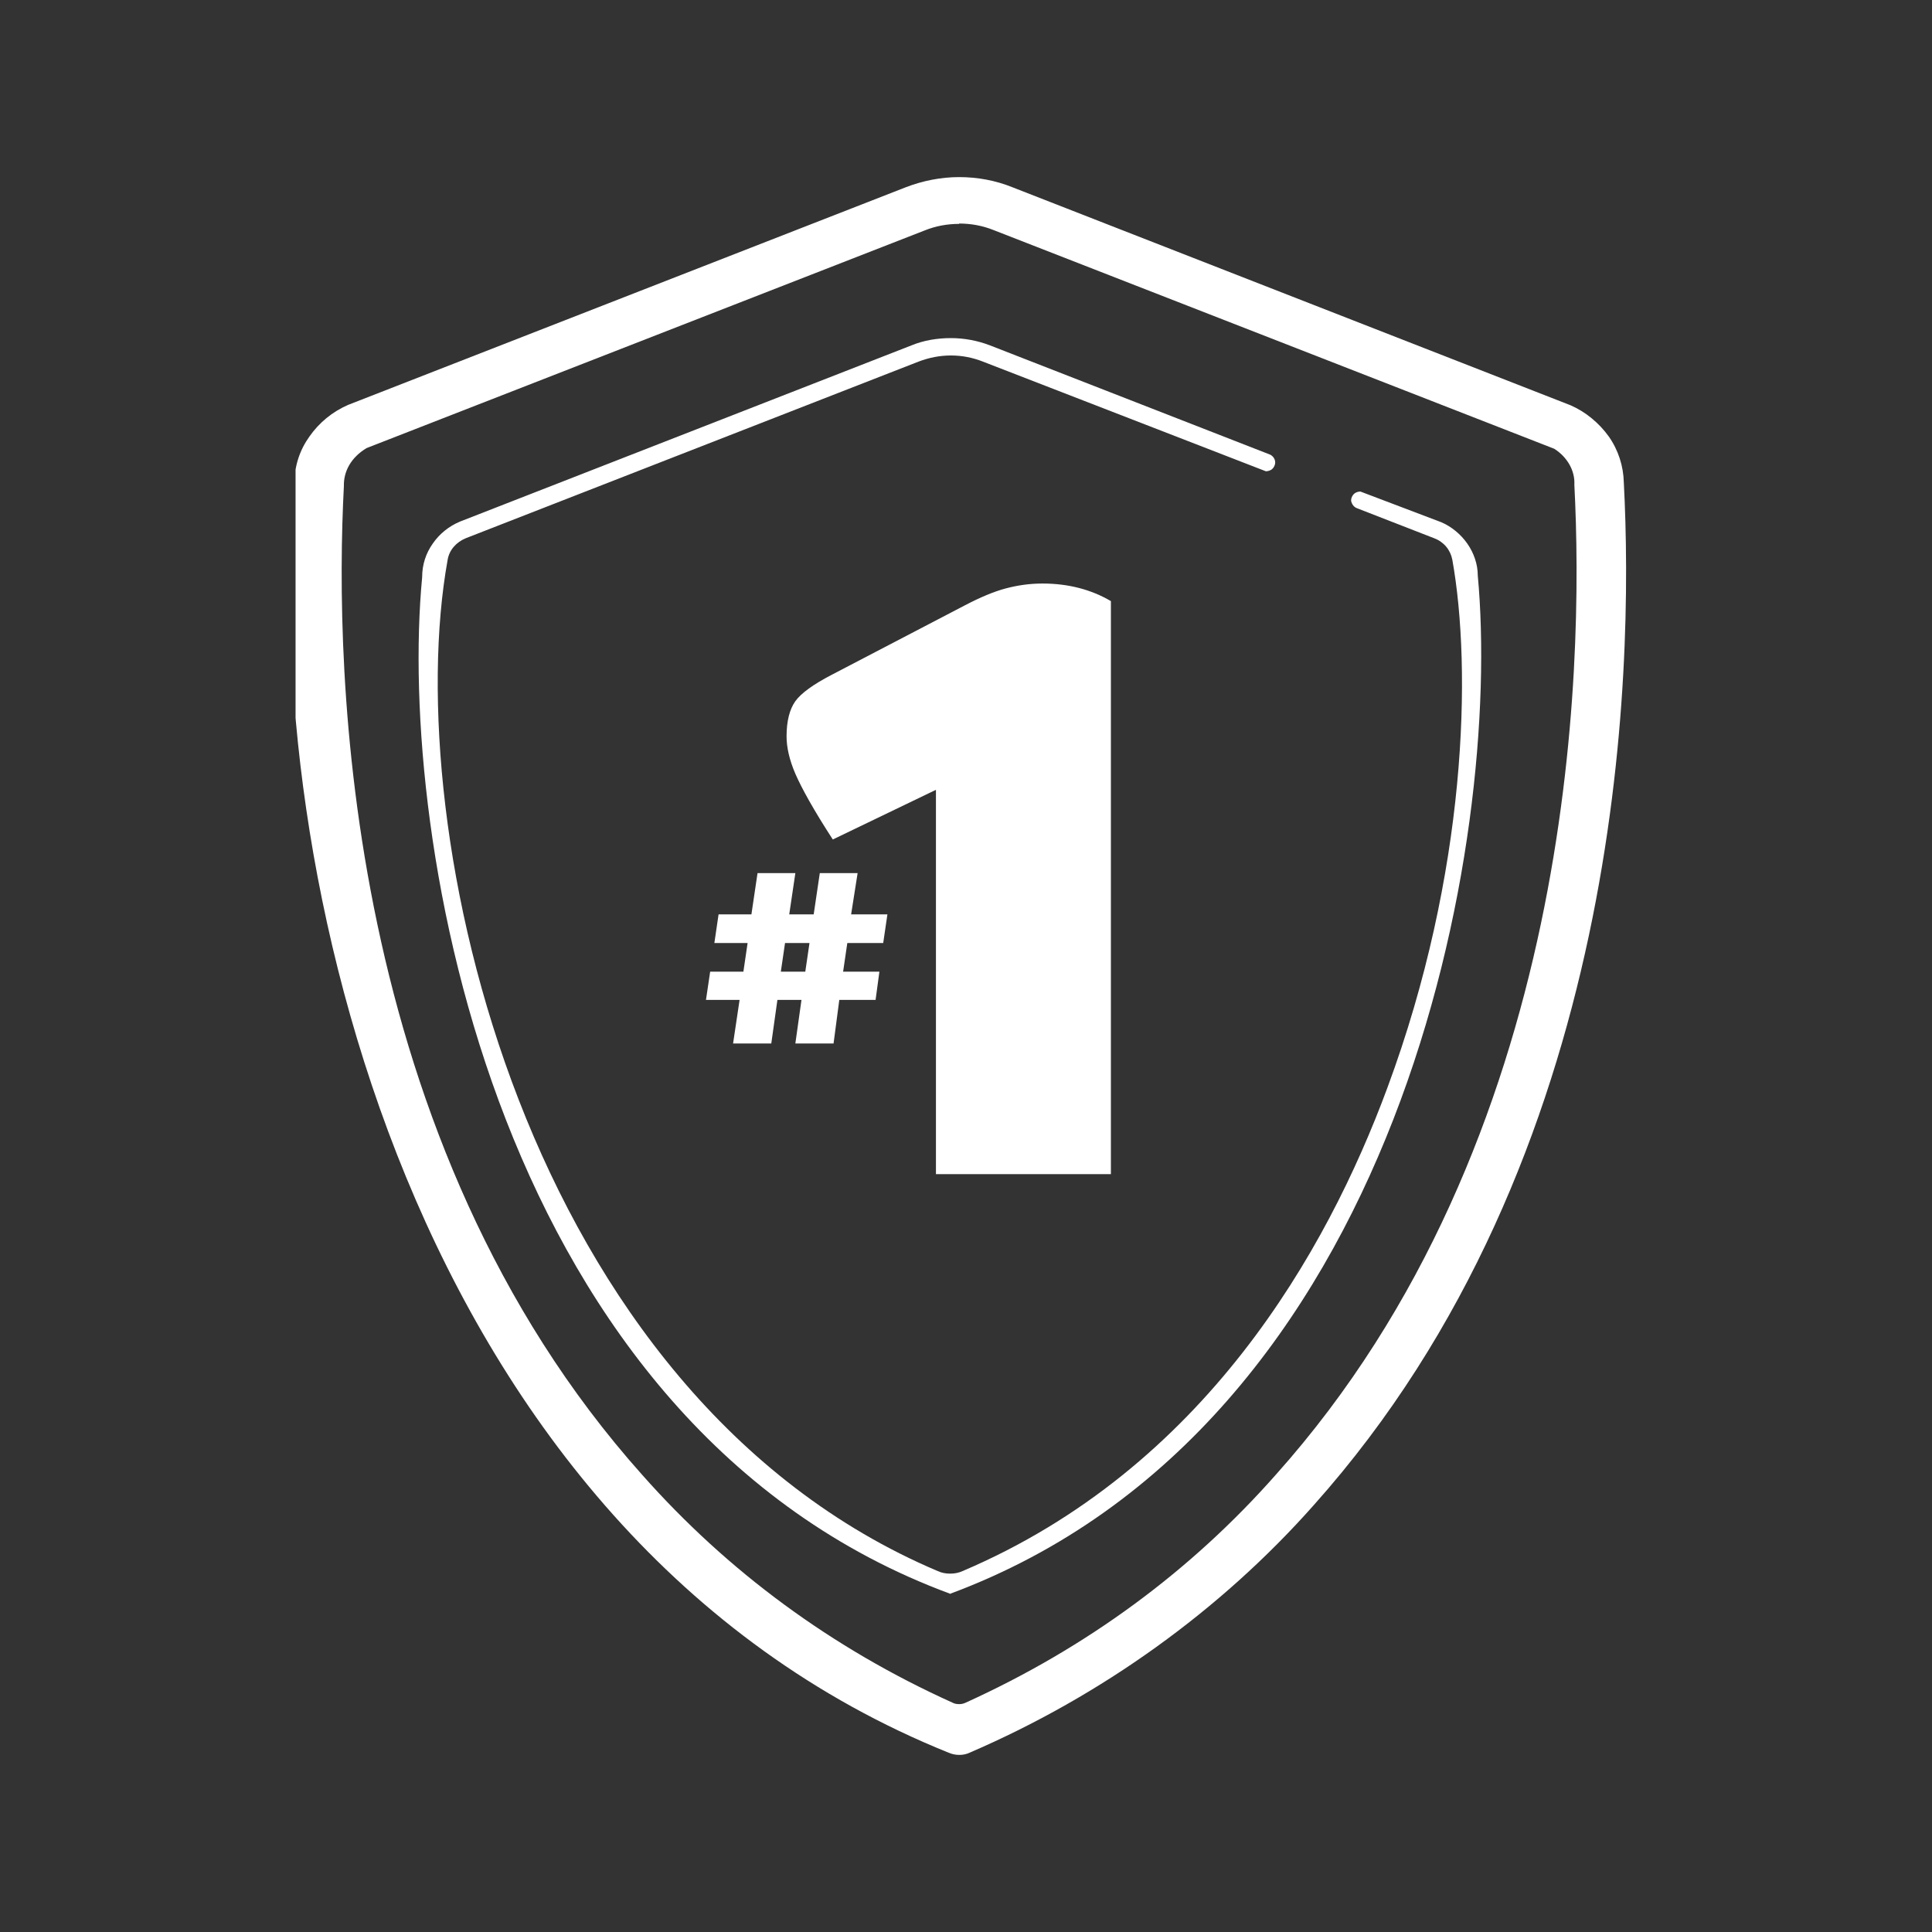 <svg width="120" height="120" viewBox="0 0 120 120" fill="none" xmlns="http://www.w3.org/2000/svg">
    <rect x="0" y="0" width="120" height="120" fill="#333333" stroke="none"/>
    <g clip-path="url(#clip0_78_2096)">
        <path d="M52.13 62.107L51.774 64.812H49.401L49.781 62.107H48.286L47.906 64.812H45.533L45.937 62.107H43.849L44.11 60.351H46.174L46.435 58.572H44.371L44.632 56.792H46.672L47.052 54.23H49.401L49.021 56.792H50.54L50.919 54.23H53.268L52.865 56.792H55.119L54.858 58.572H52.628L52.367 60.351H54.621L54.384 62.107H52.13ZM50.279 58.572H48.76L48.499 60.351H50.018L50.279 58.572Z" fill="white"/>
        <path d="M58.133 72.951V49.057L51.727 52.142C50.54 50.315 49.781 48.938 49.401 48.06C49.022 47.182 48.855 46.399 48.855 45.735C48.855 44.786 49.045 44.05 49.401 43.552C49.757 43.054 50.516 42.508 51.655 41.915L59.889 37.62C60.885 37.098 61.739 36.742 62.451 36.553C63.163 36.363 63.922 36.244 64.753 36.244C66.366 36.244 67.79 36.624 69 37.336V72.927H58.133V72.951Z" fill="white"/>
        <path d="M59.572 109C59.356 109 59.14 108.955 58.924 108.865C25.344 95.325 16.174 53.331 18.287 30.014C18.287 28.933 18.623 27.942 19.223 27.108C19.823 26.252 20.639 25.576 21.623 25.148L56.26 11.631C57.316 11.225 58.444 11 59.572 11C60.7 11 61.829 11.203 62.885 11.631L97.546 25.171C98.482 25.576 99.322 26.274 99.922 27.108C100.522 27.964 100.834 28.955 100.858 29.969C101.482 41.909 100.858 71.918 81.607 93.478C75.823 100.011 68.43 105.328 60.22 108.865C60.028 108.955 59.812 109 59.596 109H59.572ZM59.572 13.906C58.828 13.906 58.108 14.041 57.436 14.312L22.775 27.829C21.791 28.415 21.335 29.293 21.359 30.195C20.759 41.684 21.335 70.836 39.89 91.608C45.194 97.6 51.675 102.377 59.164 105.756C59.284 105.823 59.428 105.846 59.572 105.846C59.716 105.846 59.836 105.823 59.98 105.756C67.469 102.354 73.95 97.6 79.255 91.585C97.81 70.814 98.386 41.684 97.786 30.104C97.834 29.248 97.354 28.392 96.537 27.874L61.709 14.289C61.036 14.019 60.316 13.884 59.572 13.884V13.906Z" fill="white"/>
        <path d="M59.039 99C30.703 88.547 24.686 51.998 26.22 35.858C26.22 35.049 26.46 34.352 26.892 33.745C27.299 33.161 27.874 32.689 28.57 32.397L56.618 21.45C57.385 21.135 58.224 21 59.063 21C59.903 21 60.718 21.157 61.485 21.45L78.889 28.238C79.033 28.305 79.177 28.463 79.201 28.665C79.225 28.845 79.129 29.047 78.985 29.16C78.889 29.227 78.746 29.272 78.626 29.272L61.053 22.461C60.43 22.214 59.759 22.079 59.063 22.079C58.368 22.079 57.697 22.214 57.05 22.461L28.929 33.431C28.33 33.678 27.898 34.172 27.802 34.779C24.806 51.413 32.429 86.637 58.248 97.584C58.488 97.696 58.752 97.741 59.016 97.741C59.279 97.741 59.543 97.696 59.783 97.584C74.79 91.2 82.413 77.735 86.177 67.553C91.116 54.223 91.427 41.568 90.205 34.757C90.085 34.15 89.677 33.655 89.078 33.431L84.283 31.565C84.091 31.497 83.972 31.318 83.924 31.138C83.9 30.958 83.996 30.756 84.139 30.643C84.235 30.576 84.355 30.531 84.499 30.531L89.533 32.441C90.157 32.711 90.732 33.183 91.14 33.768C91.547 34.352 91.787 35.049 91.787 35.746C93.297 51.953 87.232 88.525 58.992 99H59.039Z" fill="white"/>
    </g>
    <defs>
        <clipPath id="clip0_78_2096">
            <rect width="82.65" height="104" fill="white" transform="translate(18.358 8)"/>
        </clipPath>
    </defs>
</svg>
